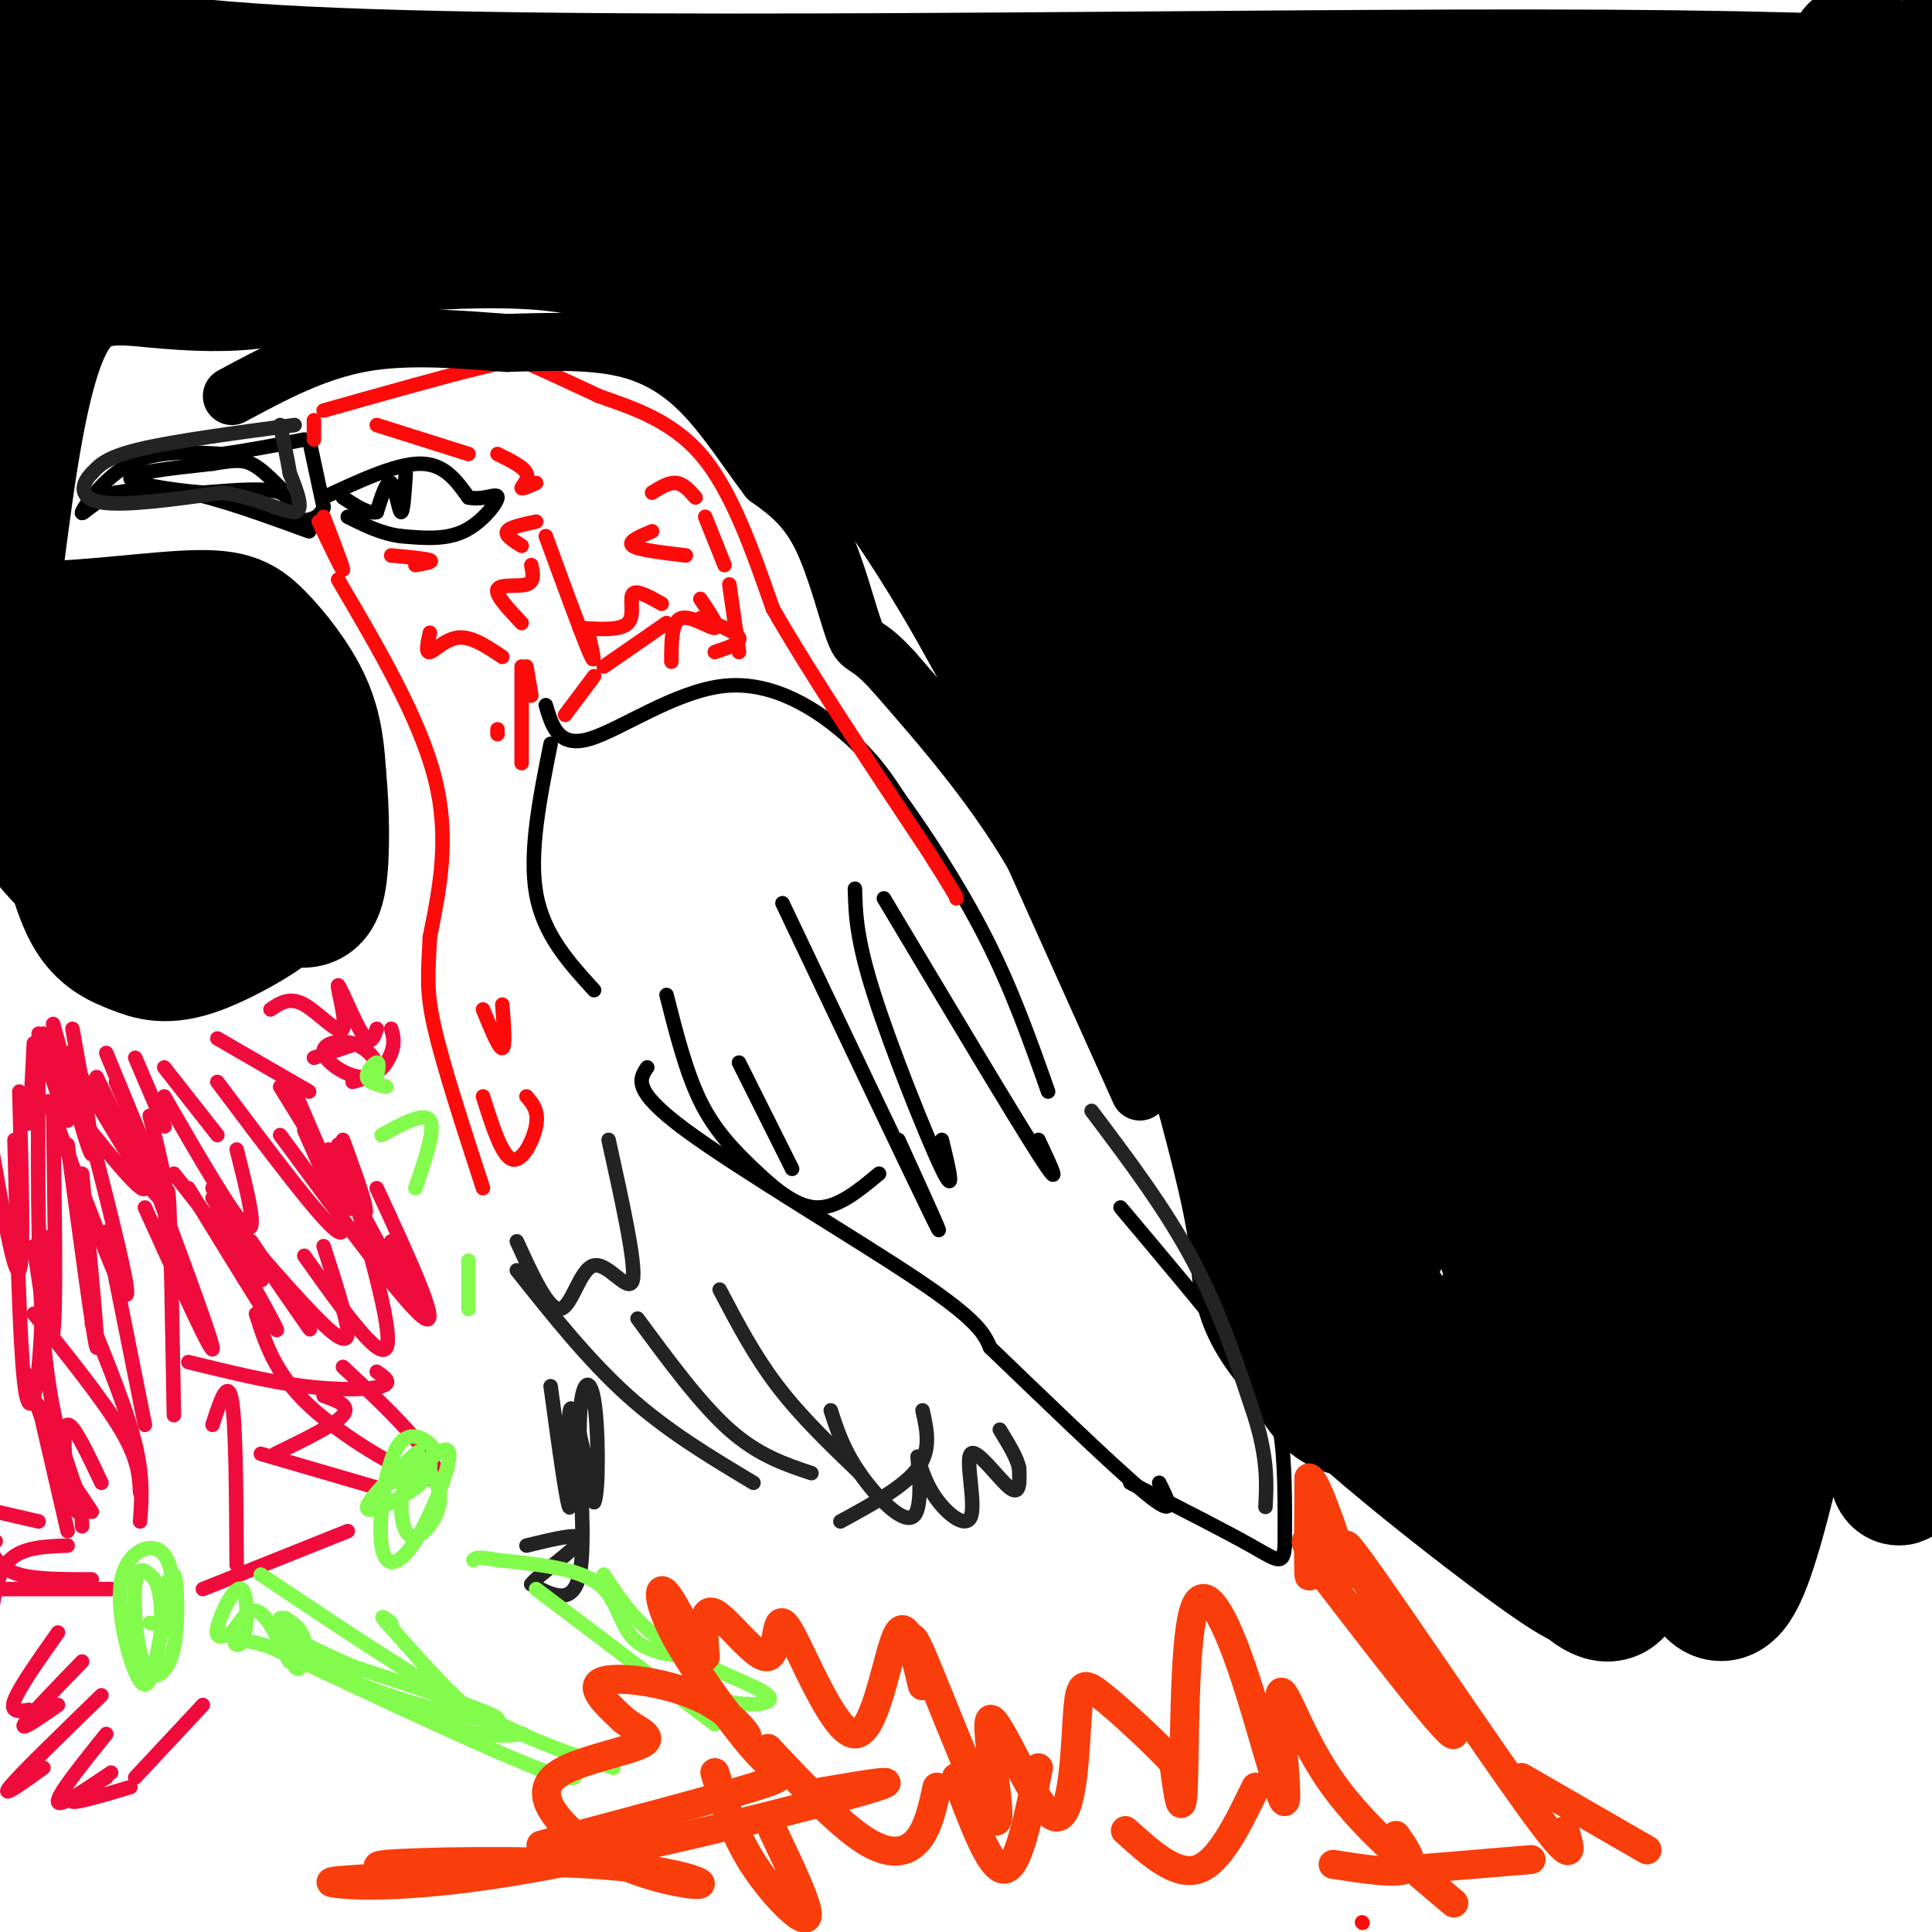 <svg viewBox='0 0 400 400' version='1.1' xmlns='http://www.w3.org/2000/svg' xmlns:xlink='http://www.w3.org/1999/xlink'><g fill='none' stroke='#000000' stroke-width='28' stroke-linecap='round' stroke-linejoin='round'><path d='M329,326c0.393,1.750 0.786,3.500 -11,-5c-11.786,-8.500 -35.750,-27.250 -47,-39c-11.250,-11.750 -9.786,-16.500 -11,-26c-1.214,-9.500 -5.107,-23.750 -9,-38'/><path d='M251,218c-9.833,-22.000 -29.917,-58.000 -50,-94'/><path d='M201,124c-13.430,-23.019 -22.005,-33.566 -32,-43c-9.995,-9.434 -21.411,-17.756 -31,-23c-9.589,-5.244 -17.351,-7.412 -29,-8c-11.649,-0.588 -27.185,0.403 -37,2c-9.815,1.597 -13.907,3.798 -18,6'/><path d='M54,58c-6.583,1.071 -14.042,0.750 -22,0c-7.958,-0.750 -16.417,-1.929 -22,8c-5.583,9.929 -8.292,30.964 -11,52'/><path d='M-1,118c-1.584,9.289 -0.043,6.512 0,7c0.043,0.488 -1.411,4.241 6,5c7.411,0.759 23.688,-1.477 33,-2c9.312,-0.523 11.661,0.667 15,4c3.339,3.333 7.668,8.809 10,14c2.332,5.191 2.666,10.095 3,15'/><path d='M66,161c0.657,6.787 0.800,16.255 0,21c-0.800,4.745 -2.543,4.767 -6,4c-3.457,-0.767 -8.629,-2.325 -16,-10c-7.371,-7.675 -16.942,-21.468 -22,-26c-5.058,-4.532 -5.603,0.198 0,4c5.603,3.802 17.355,6.678 23,7c5.645,0.322 5.184,-1.908 5,-4c-0.184,-2.092 -0.092,-4.046 0,-6'/><path d='M50,151c1.274,-3.440 4.458,-9.042 -4,-8c-8.458,1.042 -28.560,8.726 -39,11c-10.440,2.274 -11.220,-0.863 -12,-4'/><path d='M-1,157c1.520,3.211 3.040,6.421 8,13c4.960,6.579 13.360,16.525 24,19c10.640,2.475 23.520,-2.522 25,-2c1.480,0.522 -8.438,6.563 -15,9c-6.562,2.437 -9.767,1.272 -13,0c-3.233,-1.272 -6.495,-2.649 -9,-7c-2.505,-4.351 -4.252,-11.675 -6,-19'/><path d='M13,170c-1.000,-3.167 -0.500,-1.583 0,0'/><path d='M23,50c3.935,-10.839 7.869,-21.679 5,-17c-2.869,4.679 -12.542,24.875 -17,30c-4.458,5.125 -3.702,-4.821 -3,-17c0.702,-12.179 1.351,-26.589 2,-41'/><path d='M10,5c-3.914,-4.043 -14.699,6.349 47,10c61.699,3.651 195.880,0.560 275,1c79.120,0.440 103.177,4.411 46,6c-57.177,1.589 -195.589,0.794 -334,0'/><path d='M44,22c-56.678,0.026 -31.372,0.090 -22,1c9.372,0.910 2.810,2.665 -8,4c-10.810,1.335 -25.867,2.250 6,3c31.867,0.750 110.658,1.333 117,2c6.342,0.667 -59.764,1.416 -112,3c-52.236,1.584 -90.602,4.003 -22,5c68.602,0.997 244.172,0.570 322,1c77.828,0.430 57.914,1.715 38,3'/><path d='M363,44c7.319,0.766 6.617,1.182 3,2c-3.617,0.818 -10.148,2.037 -4,3c6.148,0.963 24.976,1.669 -34,2c-58.976,0.331 -195.756,0.287 -182,0c13.756,-0.287 178.046,-0.819 216,-1c37.954,-0.181 -50.430,-0.013 -89,1c-38.570,1.013 -27.328,2.869 -21,4c6.328,1.131 7.742,1.535 19,0c11.258,-1.535 32.359,-5.010 52,-10c19.641,-4.990 37.820,-11.495 56,-18'/><path d='M379,27c9.378,-11.289 4.822,-30.511 3,0c-1.822,30.511 -0.911,110.756 0,191'/><path d='M382,218c-0.022,35.627 -0.077,29.194 0,22c0.077,-7.194 0.286,-15.149 3,-41c2.714,-25.851 7.934,-69.599 10,-53c2.066,16.599 0.979,93.546 0,130c-0.979,36.454 -1.851,32.415 -3,25c-1.149,-7.415 -2.574,-18.208 -4,-29'/><path d='M388,272c-1.690,-13.189 -3.915,-31.660 -9,-18c-5.085,13.660 -13.031,59.453 -19,72c-5.969,12.547 -9.961,-8.152 -14,-20c-4.039,-11.848 -8.126,-14.844 -9,-6c-0.874,8.844 1.465,29.527 -4,30c-5.465,0.473 -18.732,-19.263 -32,-39'/><path d='M301,291c-10.417,-12.893 -20.458,-25.625 -28,-50c-7.542,-24.375 -12.583,-60.393 -16,-78c-3.417,-17.607 -5.208,-16.804 -7,-16'/><path d='M250,147c-2.563,-7.221 -5.471,-17.275 -13,-26c-7.529,-8.725 -19.678,-16.122 -25,-22c-5.322,-5.878 -3.818,-10.236 -13,-20c-9.182,-9.764 -29.052,-24.932 -28,-21c1.052,3.932 23.026,26.966 45,50'/><path d='M216,108c12.716,9.973 22.007,9.904 25,16c2.993,6.096 -0.311,18.357 0,27c0.311,8.643 4.238,13.667 6,14c1.762,0.333 1.359,-4.026 3,-3c1.641,1.026 5.326,7.436 -2,-5c-7.326,-12.436 -25.663,-43.718 -44,-75'/><path d='M204,82c-6.698,-12.631 -1.444,-6.707 5,-4c6.444,2.707 14.079,2.197 26,-1c11.921,-3.197 28.128,-9.082 57,-12c28.872,-2.918 70.409,-2.868 53,-2c-17.409,0.868 -93.765,2.556 -125,3c-31.235,0.444 -17.349,-0.355 14,-1c31.349,-0.645 80.163,-1.134 110,-1c29.837,0.134 40.699,0.892 44,2c3.301,1.108 -0.957,2.568 1,4c1.957,1.432 10.131,2.838 -12,4c-22.131,1.162 -74.565,2.081 -127,3'/><path d='M250,77c-26.915,0.683 -30.703,0.892 -7,1c23.703,0.108 74.897,0.116 94,1c19.103,0.884 6.114,2.645 -1,5c-7.114,2.355 -8.355,5.305 -32,12c-23.645,6.695 -69.694,17.137 -67,13c2.694,-4.137 54.131,-22.851 63,-27c8.869,-4.149 -24.830,6.266 -40,11c-15.170,4.734 -11.811,3.785 -12,9c-0.189,5.215 -3.927,16.594 -5,23c-1.073,6.406 0.519,7.840 7,10c6.481,2.160 17.852,5.046 29,3c11.148,-2.046 22.074,-9.023 33,-16'/><path d='M312,122c7.211,-4.460 8.737,-7.611 9,-11c0.263,-3.389 -0.737,-7.017 -2,-10c-1.263,-2.983 -2.791,-5.322 -9,-7c-6.209,-1.678 -17.101,-2.697 -25,-2c-7.899,0.697 -12.807,3.109 -18,7c-5.193,3.891 -10.672,9.259 -15,14c-4.328,4.741 -7.506,8.853 -10,19c-2.494,10.147 -4.304,26.329 -5,35c-0.696,8.671 -0.278,9.832 3,7c3.278,-2.832 9.414,-9.657 13,-11c3.586,-1.343 4.620,2.796 9,-15c4.380,-17.796 12.105,-57.528 14,-44c1.895,13.528 -2.038,80.317 -3,92c-0.962,11.683 1.049,-31.739 0,-56c-1.049,-24.261 -5.157,-29.360 -7,-30c-1.843,-0.640 -1.422,3.180 -1,7'/><path d='M265,117c1.609,7.731 6.130,23.558 10,51c3.870,27.442 7.088,66.499 9,81c1.912,14.501 2.517,4.448 3,1c0.483,-3.448 0.845,-0.290 2,-10c1.155,-9.710 3.102,-32.288 4,-54c0.898,-21.712 0.745,-42.560 -1,-55c-1.745,-12.440 -5.082,-16.474 -8,-20c-2.918,-3.526 -5.417,-6.544 -2,14c3.417,20.544 12.751,64.651 20,95c7.249,30.349 12.413,46.940 16,63c3.587,16.060 5.596,31.589 6,10c0.404,-21.589 -0.798,-80.294 -2,-139'/><path d='M322,154c-0.976,-26.333 -2.414,-22.667 -4,-22c-1.586,0.667 -3.318,-1.666 -7,-14c-3.682,-12.334 -9.312,-34.671 -1,9c8.312,43.671 30.567,153.348 39,158c8.433,4.652 3.044,-95.722 0,-160c-3.044,-64.278 -3.743,-92.459 -4,-48c-0.257,44.459 -0.074,161.560 0,205c0.074,43.440 0.037,13.220 0,-17'/><path d='M345,265c0.239,-35.455 0.835,-115.592 0,-150c-0.835,-34.408 -3.102,-23.087 -4,-24c-0.898,-0.913 -0.428,-14.060 -1,8c-0.572,22.060 -2.186,79.325 0,108c2.186,28.675 8.174,28.758 11,41c2.826,12.242 2.492,36.642 3,-3c0.508,-39.642 1.860,-143.326 2,-160c0.140,-16.674 -0.930,53.663 -2,124'/><path d='M354,209c0.590,33.334 3.066,54.671 0,62c-3.066,7.329 -11.672,0.652 -19,-3c-7.328,-3.652 -13.378,-4.280 -24,4c-10.622,8.280 -25.816,25.467 -35,18c-9.184,-7.467 -12.357,-39.587 -14,-66c-1.643,-26.413 -1.755,-47.118 -6,-67c-4.245,-19.882 -12.622,-38.941 -21,-58'/><path d='M235,99c-5.872,-16.140 -10.051,-27.489 -8,-27c2.051,0.489 10.333,12.816 20,20c9.667,7.184 20.717,9.224 35,11c14.283,1.776 31.797,3.288 50,2c18.203,-1.288 37.096,-5.376 46,-6c8.904,-0.624 7.820,2.217 10,-14c2.180,-16.217 7.623,-51.490 10,-65c2.377,-13.510 1.689,-5.255 1,3'/><path d='M399,23c0.333,24.167 0.667,83.083 1,142'/><path d='M394,223c0.000,0.000 0.100,0.100 0.1,0.1'/></g>
<g fill='none' stroke='#000000' stroke-width='3' stroke-linecap='round' stroke-linejoin='round'><path d='M67,103c7.500,-3.500 15.000,-7.000 20,-7c5.000,0.000 7.500,3.500 10,7'/><path d='M97,103c3.167,0.679 6.083,-1.125 6,0c-0.083,1.125 -3.167,5.179 -7,7c-3.833,1.821 -8.417,1.411 -13,1'/><path d='M83,111c-4.000,-0.500 -7.500,-2.250 -11,-4'/><path d='M84,98c-0.267,4.178 -0.533,8.356 -1,8c-0.467,-0.356 -1.133,-5.244 -2,-6c-0.867,-0.756 -1.933,2.622 -3,6'/><path d='M78,106c-1.667,0.500 -4.333,-1.250 -7,-3'/><path d='M113,146c1.315,4.423 2.631,8.845 9,7c6.369,-1.845 17.792,-9.958 28,-11c10.208,-1.042 19.202,4.988 25,10c5.798,5.012 8.399,9.006 11,13'/><path d='M186,165c5.133,7.044 12.467,18.156 18,29c5.533,10.844 9.267,21.422 13,32'/><path d='M183,186c13.333,22.333 26.667,44.667 32,53c5.333,8.333 2.667,2.667 0,-3'/><path d='M177,184c0.133,5.156 0.267,10.311 4,22c3.733,11.689 11.067,29.911 14,36c2.933,6.089 1.467,0.044 0,-6'/><path d='M162,187c13.500,28.417 27.000,56.833 31,65c4.000,8.167 -1.500,-3.917 -7,-16'/><path d='M153,220c0.000,0.000 11.000,22.000 11,22'/><path d='M138,206c2.024,7.994 4.048,15.988 7,22c2.952,6.012 6.833,10.042 11,14c4.167,3.958 8.619,7.845 13,8c4.381,0.155 8.690,-3.423 13,-7'/><path d='M134,221c-1.622,2.356 -3.244,4.711 8,13c11.244,8.289 35.356,22.511 48,31c12.644,8.489 13.822,11.244 15,14'/><path d='M205,279c9.311,8.933 25.089,24.267 32,30c6.911,5.733 4.956,1.867 3,-2'/><path d='M232,250c9.156,10.889 18.311,21.778 24,29c5.689,7.222 7.911,10.778 9,17c1.089,6.222 1.044,15.111 1,24'/><path d='M266,320c-0.289,4.311 -1.511,3.089 -7,0c-5.489,-3.089 -15.244,-8.044 -25,-13'/><path d='M114,154c-2.250,11.250 -4.500,22.500 -3,31c1.500,8.500 6.750,14.250 12,20'/><path d='M64,110c-9.167,-3.333 -18.333,-6.667 -25,-8c-6.667,-1.333 -10.833,-0.667 -15,0'/><path d='M24,102c-4.274,1.476 -7.458,5.167 -7,4c0.458,-1.167 4.560,-7.190 10,-10c5.440,-2.810 12.220,-2.405 19,-2'/><path d='M46,94c6.000,-0.833 11.500,-1.917 17,-3'/><path d='M64,91c0.000,0.000 3.000,14.000 3,14'/><path d='M67,105c-0.905,2.917 -4.667,3.208 -6,2c-1.333,-1.208 -0.238,-3.917 -3,-5c-2.762,-1.083 -9.381,-0.542 -16,0'/><path d='M42,102c-6.578,-0.533 -15.022,-1.867 -15,-3c0.022,-1.133 8.511,-2.067 17,-3'/><path d='M44,96c4.156,-0.689 6.044,-0.911 8,0c1.956,0.911 3.978,2.956 6,5'/></g>
<g fill='none' stroke='#232323' stroke-width='3' stroke-linecap='round' stroke-linejoin='round'><path d='M61,88c-12.500,1.667 -25.000,3.333 -32,5c-7.000,1.667 -8.500,3.333 -10,5'/><path d='M19,98c-2.222,2.200 -2.778,5.200 2,6c4.778,0.800 14.889,-0.600 25,-2'/><path d='M46,102c7.267,0.933 12.933,4.267 15,4c2.067,-0.267 0.533,-4.133 -1,-8'/><path d='M60,98c-0.500,-3.000 -1.250,-6.500 -2,-10'/><path d='M226,230c7.667,10.167 15.333,20.333 21,31c5.667,10.667 9.333,21.833 13,33'/><path d='M260,294c2.500,8.500 2.250,13.250 2,18'/><path d='M126,236c2.863,12.946 5.726,25.893 5,29c-0.726,3.107 -5.042,-3.625 -8,-3c-2.958,0.625 -4.560,8.607 -7,9c-2.440,0.393 -5.720,-6.804 -9,-14'/><path d='M107,263c7.417,9.333 14.833,18.667 23,26c8.167,7.333 17.083,12.667 26,18'/><path d='M132,273c6.500,8.833 13.000,17.667 19,23c6.000,5.333 11.500,7.167 17,9'/><path d='M149,267c3.583,6.833 7.167,13.667 12,20c4.833,6.333 10.917,12.167 17,18'/><path d='M172,292c1.315,4.074 2.629,8.148 6,13c3.371,4.852 8.797,10.483 11,9c2.203,-1.483 1.182,-10.081 1,-12c-0.182,-1.919 0.473,2.839 3,7c2.527,4.161 6.925,7.723 8,5c1.075,-2.723 -1.172,-11.733 0,-13c1.172,-1.267 5.763,5.209 8,7c2.237,1.791 2.118,-1.105 2,-4'/><path d='M211,304c-0.333,-2.000 -2.167,-5.000 -4,-8'/><path d='M191,292c0.917,4.083 1.833,8.167 -1,12c-2.833,3.833 -9.417,7.417 -16,11'/><path d='M114,287c1.800,13.200 3.600,26.400 4,25c0.400,-1.400 -0.600,-17.400 0,-20c0.600,-2.600 2.800,8.200 5,19'/><path d='M123,311c0.987,-1.632 0.955,-15.211 0,-21c-0.955,-5.789 -2.834,-3.789 -3,5c-0.166,8.789 1.381,24.368 0,31c-1.381,6.632 -5.691,4.316 -10,2'/><path d='M110,328c1.156,-1.733 9.044,-7.067 10,-9c0.956,-1.933 -5.022,-0.467 -11,1'/></g>
<g fill='none' stroke='#FD0A0A' stroke-width='3' stroke-linecap='round' stroke-linejoin='round'><path d='M67,85c13.000,-3.667 26.000,-7.333 33,-9c7.000,-1.667 8.000,-1.333 11,0c3.000,1.333 8.000,3.667 13,6'/><path d='M124,82c6.022,2.178 14.578,4.622 21,12c6.422,7.378 10.711,19.689 15,32'/><path d='M160,126c7.833,13.667 19.917,31.833 32,50'/><path d='M192,176c6.333,10.000 6.167,10.000 6,10'/><path d='M70,120c8.417,14.333 16.833,28.667 20,41c3.167,12.333 1.083,22.667 -1,33'/><path d='M89,194c-0.378,7.889 -0.822,11.111 1,19c1.822,7.889 5.911,20.444 10,33'/><path d='M100,227c1.933,6.133 3.867,12.267 6,13c2.133,0.733 4.467,-3.933 5,-7c0.533,-3.067 -0.733,-4.533 -2,-6'/><path d='M100,209c1.667,4.083 3.333,8.167 4,8c0.667,-0.167 0.333,-4.583 0,-9'/><path d='M89,131c-0.467,2.111 -0.933,4.222 0,4c0.933,-0.222 3.267,-2.778 6,-3c2.733,-0.222 5.867,1.889 9,4'/><path d='M108,129c-2.756,-2.933 -5.511,-5.867 -5,-7c0.511,-1.133 4.289,-0.467 6,-1c1.711,-0.533 1.356,-2.267 1,-4'/><path d='M113,111c3.750,10.250 7.500,20.500 9,24c1.500,3.500 0.750,0.250 0,-3'/><path d='M120,130c4.244,0.289 8.489,0.578 10,-1c1.511,-1.578 0.289,-5.022 1,-6c0.711,-0.978 3.356,0.511 6,2'/><path d='M139,137c0.000,-4.156 0.000,-8.311 2,-9c2.000,-0.689 6.000,2.089 7,2c1.000,-0.089 -1.000,-3.044 -3,-6'/><path d='M142,115c-4.917,-0.583 -9.833,-1.167 -11,-2c-1.167,-0.833 1.417,-1.917 4,-3'/><path d='M135,102c1.750,-1.083 3.500,-2.167 5,-2c1.500,0.167 2.750,1.583 4,3'/><path d='M145,128c3.750,1.417 7.500,2.833 8,4c0.500,1.167 -2.250,2.083 -5,3'/><path d='M153,135c0.000,0.000 -2.000,-14.000 -2,-14'/><path d='M150,117c0.000,0.000 -4.000,-10.000 -4,-10'/><path d='M138,129c0.000,0.000 -13.000,9.000 -13,9'/><path d='M123,140c0.000,0.000 -6.000,8.000 -6,8'/><path d='M110,144c0.000,0.000 -1.000,-6.000 -1,-6'/><path d='M108,138c0.000,0.000 0.000,20.000 0,20'/><path d='M103,152c0.000,0.000 0.000,-1.000 0,-1'/><path d='M111,100c-1.511,0.667 -3.022,1.333 -3,1c0.022,-0.333 1.578,-1.667 1,-3c-0.578,-1.333 -3.289,-2.667 -6,-4'/><path d='M108,113c-1.750,-1.083 -3.500,-2.167 -3,-3c0.500,-0.833 3.250,-1.417 6,-2'/><path d='M97,94c0.000,0.000 -19.000,-6.000 -19,-6'/><path d='M86,117c1.917,-0.333 3.833,-0.667 3,-1c-0.833,-0.333 -4.417,-0.667 -8,-1'/><path d='M66,108c2.417,5.083 4.833,10.167 5,10c0.167,-0.167 -1.917,-5.583 -4,-11'/><path d='M65,87c0.000,0.000 0.000,4.000 0,4'/><path d='M282,398c0.000,0.000 0.100,0.100 0.1,0.1'/></g>
<g fill='none' stroke='#F00B3D' stroke-width='3' stroke-linecap='round' stroke-linejoin='round'><path d='M42,329c0.000,0.000 30.000,-12.000 30,-12'/><path d='M49,324c-0.083,-14.583 -0.167,-29.167 -1,-34c-0.833,-4.833 -2.417,0.083 -4,5'/><path d='M36,293c-0.333,-18.917 -0.667,-37.833 -1,-44c-0.333,-6.167 -0.667,0.417 -1,7'/><path d='M30,295c0.000,0.000 -8.000,-40.000 -8,-40'/><path d='M29,315c0.333,-4.583 0.667,-9.167 -1,-16c-1.667,-6.833 -5.333,-15.917 -9,-25'/><path d='M29,309c-0.167,-3.417 -0.333,-6.833 -4,-13c-3.667,-6.167 -10.833,-15.083 -18,-24'/><path d='M14,317c0.000,0.000 -6.000,-26.000 -6,-26'/><path d='M17,316c-0.083,-2.750 -0.167,-5.500 -1,-7c-0.833,-1.500 -2.417,-1.750 -4,-2'/><path d='M21,307c-2.917,-6.167 -5.833,-12.333 -7,-12c-1.167,0.333 -0.583,7.167 0,14'/><path d='M16,313c0.000,0.000 -11.000,-29.000 -11,-29'/><path d='M19,313c0.000,0.000 -8.000,-12.000 -8,-12'/><path d='M23,329c0.000,0.000 -23.000,0.000 -23,0'/><path d='M19,327c-5.750,0.000 -11.500,0.000 -15,-1c-3.500,-1.000 -4.750,-3.000 -6,-5'/><path d='M-1,319c0.000,0.000 0.100,0.100 0.1,0.1'/><path d='M8,315c0.000,0.000 -13.000,-3.000 -13,-3'/><path d='M14,320c-4.667,0.167 -9.333,0.333 -12,3c-2.667,2.667 -3.333,7.833 -4,13'/><path d='M12,338c-4.000,5.667 -8.000,11.333 -9,14c-1.000,2.667 1.000,2.333 3,2'/><path d='M17,344c-5.583,5.750 -11.167,11.500 -12,13c-0.833,1.500 3.083,-1.250 7,-4'/><path d='M21,351c-8.500,8.250 -17.000,16.500 -19,19c-2.000,2.500 2.500,-0.750 7,-4'/><path d='M22,359c-5.083,6.333 -10.167,12.667 -10,14c0.167,1.333 5.583,-2.333 11,-6'/><path d='M22,368c-3.917,2.333 -7.833,4.667 -7,5c0.833,0.333 6.417,-1.333 12,-3'/><path d='M28,368c0.000,0.000 14.000,-15.000 14,-15'/><path d='M54,301c0.000,0.000 24.000,7.000 24,7'/><path d='M57,301c6.167,-3.000 12.333,-6.000 14,-8c1.667,-2.000 -1.167,-3.000 -4,-4'/><path d='M39,282c8.333,2.044 16.667,4.089 24,5c7.333,0.911 13.667,0.689 16,0c2.333,-0.689 0.667,-1.844 -1,-3'/><path d='M53,272c1.964,6.185 3.929,12.369 11,19c7.071,6.631 19.250,13.708 24,15c4.750,1.292 2.071,-3.202 -2,-8c-4.071,-4.798 -9.536,-9.899 -15,-15'/><path d='M47,252c8.978,10.400 17.956,20.800 22,24c4.044,3.200 3.156,-0.800 2,-5c-1.156,-4.200 -2.578,-8.600 -4,-13'/><path d='M58,235c13.333,18.083 26.667,36.167 30,38c3.333,1.833 -3.333,-12.583 -10,-27'/><path d='M68,238c7.917,14.917 15.833,29.833 18,33c2.167,3.167 -1.417,-5.417 -5,-14'/><path d='M72,243c4.750,16.583 9.500,33.167 8,36c-1.500,2.833 -9.250,-8.083 -17,-19'/><path d='M44,246c9.333,13.583 18.667,27.167 20,29c1.333,1.833 -5.333,-8.083 -12,-18'/><path d='M39,246c8.167,13.333 16.333,26.667 18,29c1.667,2.333 -3.167,-6.333 -8,-15'/><path d='M36,243c8.333,10.583 16.667,21.167 18,22c1.333,0.833 -4.333,-8.083 -10,-17'/><path d='M27,232c8.250,22.000 16.500,44.000 17,47c0.500,3.000 -6.750,-13.000 -14,-29'/><path d='M17,243c1.750,18.500 3.500,37.000 3,36c-0.500,-1.000 -3.250,-21.500 -6,-42'/><path d='M11,230c0.333,20.667 0.667,41.333 0,46c-0.667,4.667 -2.333,-6.667 -4,-18'/><path d='M3,236c0.533,20.844 1.067,41.689 2,50c0.933,8.311 2.267,4.089 3,-3c0.733,-7.089 0.867,-17.044 1,-27'/><path d='M10,228c7.250,19.333 14.500,38.667 16,40c1.500,1.333 -2.750,-15.333 -7,-32'/><path d='M17,232c6.250,7.750 12.500,15.500 13,14c0.500,-1.500 -4.750,-12.250 -10,-23'/><path d='M14,218c8.083,13.917 16.167,27.833 19,30c2.833,2.167 0.417,-7.417 -2,-17'/><path d='M34,227c7.250,12.583 14.500,25.167 17,27c2.500,1.833 0.250,-7.083 -2,-16'/><path d='M45,224c11.000,14.667 22.000,29.333 25,31c3.000,1.667 -2.000,-9.667 -7,-21'/><path d='M58,225c7.417,12.083 14.833,24.167 17,26c2.167,1.833 -0.917,-6.583 -4,-15'/><path d='M61,226c4.750,11.083 9.500,22.167 11,24c1.500,1.833 -0.250,-5.583 -2,-13'/><path d='M65,219c4.333,-1.417 8.667,-2.833 9,-3c0.333,-0.167 -3.333,0.917 -7,2'/><path d='M56,209c1.987,-1.343 3.974,-2.686 7,-1c3.026,1.686 7.089,6.400 8,5c0.911,-1.400 -1.332,-8.915 -1,-9c0.332,-0.085 3.238,7.262 5,10c1.762,2.738 2.381,0.869 3,-1'/><path d='M81,213c0.401,1.421 0.802,2.842 0,5c-0.802,2.158 -2.806,5.053 -6,5c-3.194,-0.053 -7.578,-3.056 -8,-5c-0.422,-1.944 3.117,-2.831 6,-2c2.883,0.831 5.109,3.380 5,5c-0.109,1.620 -2.555,2.310 -5,3'/><path d='M45,215c9.500,5.500 19.000,11.000 19,11c0.000,0.000 -9.500,-5.500 -19,-11'/><path d='M45,235c0.000,0.000 -11.000,-14.000 -11,-14'/><path d='M31,226c1.750,4.083 3.500,8.167 3,7c-0.500,-1.167 -3.250,-7.583 -6,-14'/><path d='M24,224c3.667,8.500 7.333,17.000 7,16c-0.333,-1.000 -4.667,-11.500 -9,-22'/><path d='M15,213c2.333,13.083 4.667,26.167 4,26c-0.667,-0.167 -4.333,-13.583 -8,-27'/><path d='M9,218c2.500,7.333 5.000,14.667 5,14c0.000,-0.667 -2.500,-9.333 -5,-18'/><path d='M4,226c0.500,17.667 1.000,35.333 0,37c-1.000,1.667 -3.500,-12.667 -6,-27'/><path d='M5,228c0.333,3.000 0.667,6.000 1,4c0.333,-2.000 0.667,-9.000 1,-16'/><path d='M8,214c-0.167,23.583 -0.333,47.167 1,63c1.333,15.833 4.167,23.917 7,32'/></g>
<g fill='none' stroke='#82FB4D' stroke-width='3' stroke-linecap='round' stroke-linejoin='round'><path d='M54,326c15.917,10.667 31.833,21.333 44,28c12.167,6.667 20.583,9.333 29,12'/><path d='M118,365c1.667,2.500 3.333,5.000 -7,1c-10.333,-4.000 -32.667,-14.500 -55,-25'/><path d='M56,341c-9.957,-3.303 -7.349,0.939 -6,-1c1.349,-1.939 1.440,-10.061 0,-11c-1.440,-0.939 -4.411,5.303 -5,8c-0.589,2.697 1.206,1.848 3,1'/><path d='M48,338c1.417,-1.553 3.458,-5.934 6,-4c2.542,1.934 5.584,10.184 6,10c0.416,-0.184 -1.796,-8.802 -2,-9c-0.204,-0.198 1.599,8.024 3,10c1.401,1.976 2.400,-2.292 2,-5c-0.400,-2.708 -2.200,-3.854 -4,-5'/><path d='M59,335c0.405,1.560 3.417,7.958 14,13c10.583,5.042 28.738,8.726 30,8c1.262,-0.726 -14.369,-5.863 -30,-11'/><path d='M73,345c-9.306,-4.047 -17.571,-8.665 -14,-6c3.571,2.665 18.978,12.611 30,17c11.022,4.389 17.660,3.220 19,3c1.340,-0.220 -2.617,0.509 -8,-3c-5.383,-3.509 -12.191,-11.254 -19,-19'/><path d='M81,337c-3.167,-3.333 -1.583,-2.167 0,-1'/><path d='M111,329c0.000,0.000 37.000,28.000 37,28'/><path d='M125,326c3.435,5.286 6.869,10.571 14,15c7.131,4.429 17.958,8.000 20,10c2.042,2.000 -4.702,2.429 -9,1c-4.298,-1.429 -6.149,-4.714 -8,-8'/><path d='M142,344c0.169,-1.458 4.592,-1.102 3,-1c-1.592,0.102 -9.198,-0.049 -13,-3c-3.802,-2.951 -3.801,-8.700 -8,-12c-4.199,-3.300 -12.600,-4.150 -21,-5'/><path d='M103,323c-4.333,-0.833 -4.667,-0.417 -5,0'/><path d='M31,336c1.558,0.252 3.116,0.504 4,0c0.884,-0.504 1.093,-1.765 1,-5c-0.093,-3.235 -0.489,-8.444 -3,-10c-2.511,-1.556 -7.138,0.543 -8,7c-0.862,6.457 2.039,17.274 4,20c1.961,2.726 2.980,-2.637 4,-8'/><path d='M33,340c0.690,-3.300 0.414,-7.551 0,-10c-0.414,-2.449 -0.965,-3.096 -2,-4c-1.035,-0.904 -2.555,-2.065 -3,2c-0.445,4.065 0.185,13.357 2,17c1.815,3.643 4.816,1.636 6,-4c1.184,-5.636 0.549,-14.902 0,-15c-0.549,-0.098 -1.014,8.972 -1,11c0.014,2.028 0.507,-2.986 1,-8'/><path d='M36,329c0.000,-1.667 -0.500,-1.833 -1,-2'/><path d='M81,307c3.524,-3.863 7.048,-7.726 5,-6c-2.048,1.726 -9.667,9.042 -10,11c-0.333,1.958 6.619,-1.440 10,-4c3.381,-2.560 3.190,-4.280 3,-6'/><path d='M89,302c0.820,-1.361 1.369,-1.763 0,-3c-1.369,-1.237 -4.657,-3.309 -7,1c-2.343,4.309 -3.741,15.000 -3,20c0.741,5.000 3.623,4.308 7,-1c3.377,-5.308 7.251,-15.231 7,-18c-0.251,-2.769 -4.625,1.615 -9,6'/><path d='M84,307c-1.583,3.714 -1.042,10.000 1,11c2.042,1.000 5.583,-3.286 6,-7c0.417,-3.714 -2.292,-6.857 -5,-10'/><path d='M78,223c0.311,-1.556 0.622,-3.111 0,-3c-0.622,0.111 -2.178,1.889 -2,3c0.178,1.111 2.089,1.556 4,2'/><path d='M79,235c4.417,-2.417 8.833,-4.833 10,-3c1.167,1.833 -0.917,7.917 -3,14'/><path d='M97,261c0.000,0.000 0.000,10.000 0,10'/></g>
<g fill='none' stroke='#F93D0B' stroke-width='6' stroke-linecap='round' stroke-linejoin='round'><path d='M301,394c-9.774,-8.214 -19.547,-16.427 -26,-26c-6.453,-9.573 -9.584,-20.505 -10,-17c-0.416,3.505 1.883,21.447 1,22c-0.883,0.553 -4.948,-16.285 -9,-28c-4.052,-11.715 -8.091,-18.308 -10,-11c-1.909,7.308 -1.688,28.517 -2,36c-0.312,7.483 -1.156,1.242 -2,-5'/><path d='M243,365c-3.422,-3.800 -10.978,-10.801 -15,-14c-4.022,-3.199 -4.510,-2.597 -5,5c-0.490,7.597 -0.982,22.188 -5,20c-4.018,-2.188 -11.561,-21.153 -13,-20c-1.439,1.153 3.228,22.426 1,21c-2.228,-1.426 -11.351,-25.550 -15,-34c-3.649,-8.450 -1.825,-1.225 0,6'/><path d='M191,349c-0.809,-3.234 -2.830,-14.319 -5,-11c-2.170,3.319 -4.487,21.041 -9,21c-4.513,-0.041 -11.220,-17.846 -14,-22c-2.780,-4.154 -1.633,5.343 -4,6c-2.367,0.657 -8.248,-7.527 -11,-9c-2.752,-1.473 -2.376,3.763 -2,9'/><path d='M146,343c-2.005,-1.749 -6.018,-10.622 -8,-13c-1.982,-2.378 -1.932,1.738 2,9c3.932,7.262 11.745,17.668 14,20c2.255,2.332 -1.047,-3.411 -8,-7c-6.953,-3.589 -17.558,-5.026 -21,-4c-3.442,1.026 0.279,4.513 4,8'/><path d='M129,356c2.511,2.130 6.787,3.454 4,5c-2.787,1.546 -12.638,3.314 -17,6c-4.362,2.686 -3.236,6.291 0,10c3.236,3.709 8.583,7.521 15,10c6.417,2.479 13.906,3.623 14,3c0.094,-0.623 -7.205,-3.014 -22,-4c-14.795,-0.986 -37.084,-0.567 -43,0c-5.916,0.567 4.542,1.284 15,2'/><path d='M75,389c-4.423,0.286 -8.845,0.571 -5,1c3.845,0.429 15.958,1.000 39,-3c23.042,-4.000 57.012,-12.571 69,-16c11.988,-3.429 1.994,-1.714 -8,0'/><path d='M112,382c18.022,-4.778 36.044,-9.556 44,-12c7.956,-2.444 5.844,-2.556 3,-5c-2.844,-2.444 -6.422,-7.222 -10,-12'/><path d='M148,367c2.000,6.400 4.000,12.800 8,19c4.000,6.200 10.000,12.200 11,11c1.000,-1.200 -3.000,-9.600 -7,-18'/><path d='M159,362c7.311,7.778 14.622,15.556 20,19c5.378,3.444 8.822,2.556 11,0c2.178,-2.556 3.089,-6.778 4,-11'/><path d='M198,368c3.583,9.667 7.167,19.333 10,19c2.833,-0.333 4.917,-10.667 7,-21'/><path d='M233,379c5.250,4.750 10.500,9.500 15,8c4.500,-1.500 8.250,-9.250 12,-17'/><path d='M276,386c6.417,1.000 12.833,2.000 15,1c2.167,-1.000 0.083,-4.000 -2,-7'/><path d='M293,387c0.000,0.000 24.000,-2.000 24,-2'/><path d='M341,383c0.000,0.000 -26.000,-15.000 -26,-15'/><path d='M324,379c1.164,3.896 2.329,7.793 -5,-2c-7.329,-9.793 -23.150,-33.274 -32,-46c-8.850,-12.726 -10.729,-14.695 -5,-5c5.729,9.695 19.065,31.056 19,33c-0.065,1.944 -13.533,-15.528 -27,-33'/><path d='M274,326c-4.857,-7.060 -3.500,-8.208 -3,-6c0.500,2.208 0.143,7.774 0,6c-0.143,-1.774 -0.071,-10.887 0,-20'/><path d='M271,306c1.333,0.000 4.667,10.000 8,20'/></g>
<g fill='none' stroke='#000000' stroke-width='6' stroke-linecap='round' stroke-linejoin='round'><path d='M172,111c-0.417,-5.333 -0.833,-10.667 -5,-15c-4.167,-4.333 -12.083,-7.667 -20,-11'/><path d='M147,85c-3.167,-1.333 -1.083,0.833 1,3'/></g>
<g fill='none' stroke='#000000' stroke-width='12' stroke-linecap='round' stroke-linejoin='round'><path d='M236,226c0.000,0.000 -22.000,-49.000 -22,-49'/><path d='M214,177c-8.500,-14.500 -18.750,-26.250 -29,-38'/><path d='M185,139c-6.012,-6.643 -6.542,-4.250 -8,-8c-1.458,-3.750 -3.845,-13.643 -7,-20c-3.155,-6.357 -7.077,-9.179 -11,-12'/><path d='M159,99c-3.917,-5.119 -8.208,-11.917 -13,-17c-4.792,-5.083 -10.083,-8.452 -17,-10c-6.917,-1.548 -15.458,-1.274 -24,-1'/><path d='M105,71c-9.200,-0.644 -20.200,-1.756 -30,0c-9.800,1.756 -18.400,6.378 -27,11'/></g>
</svg>